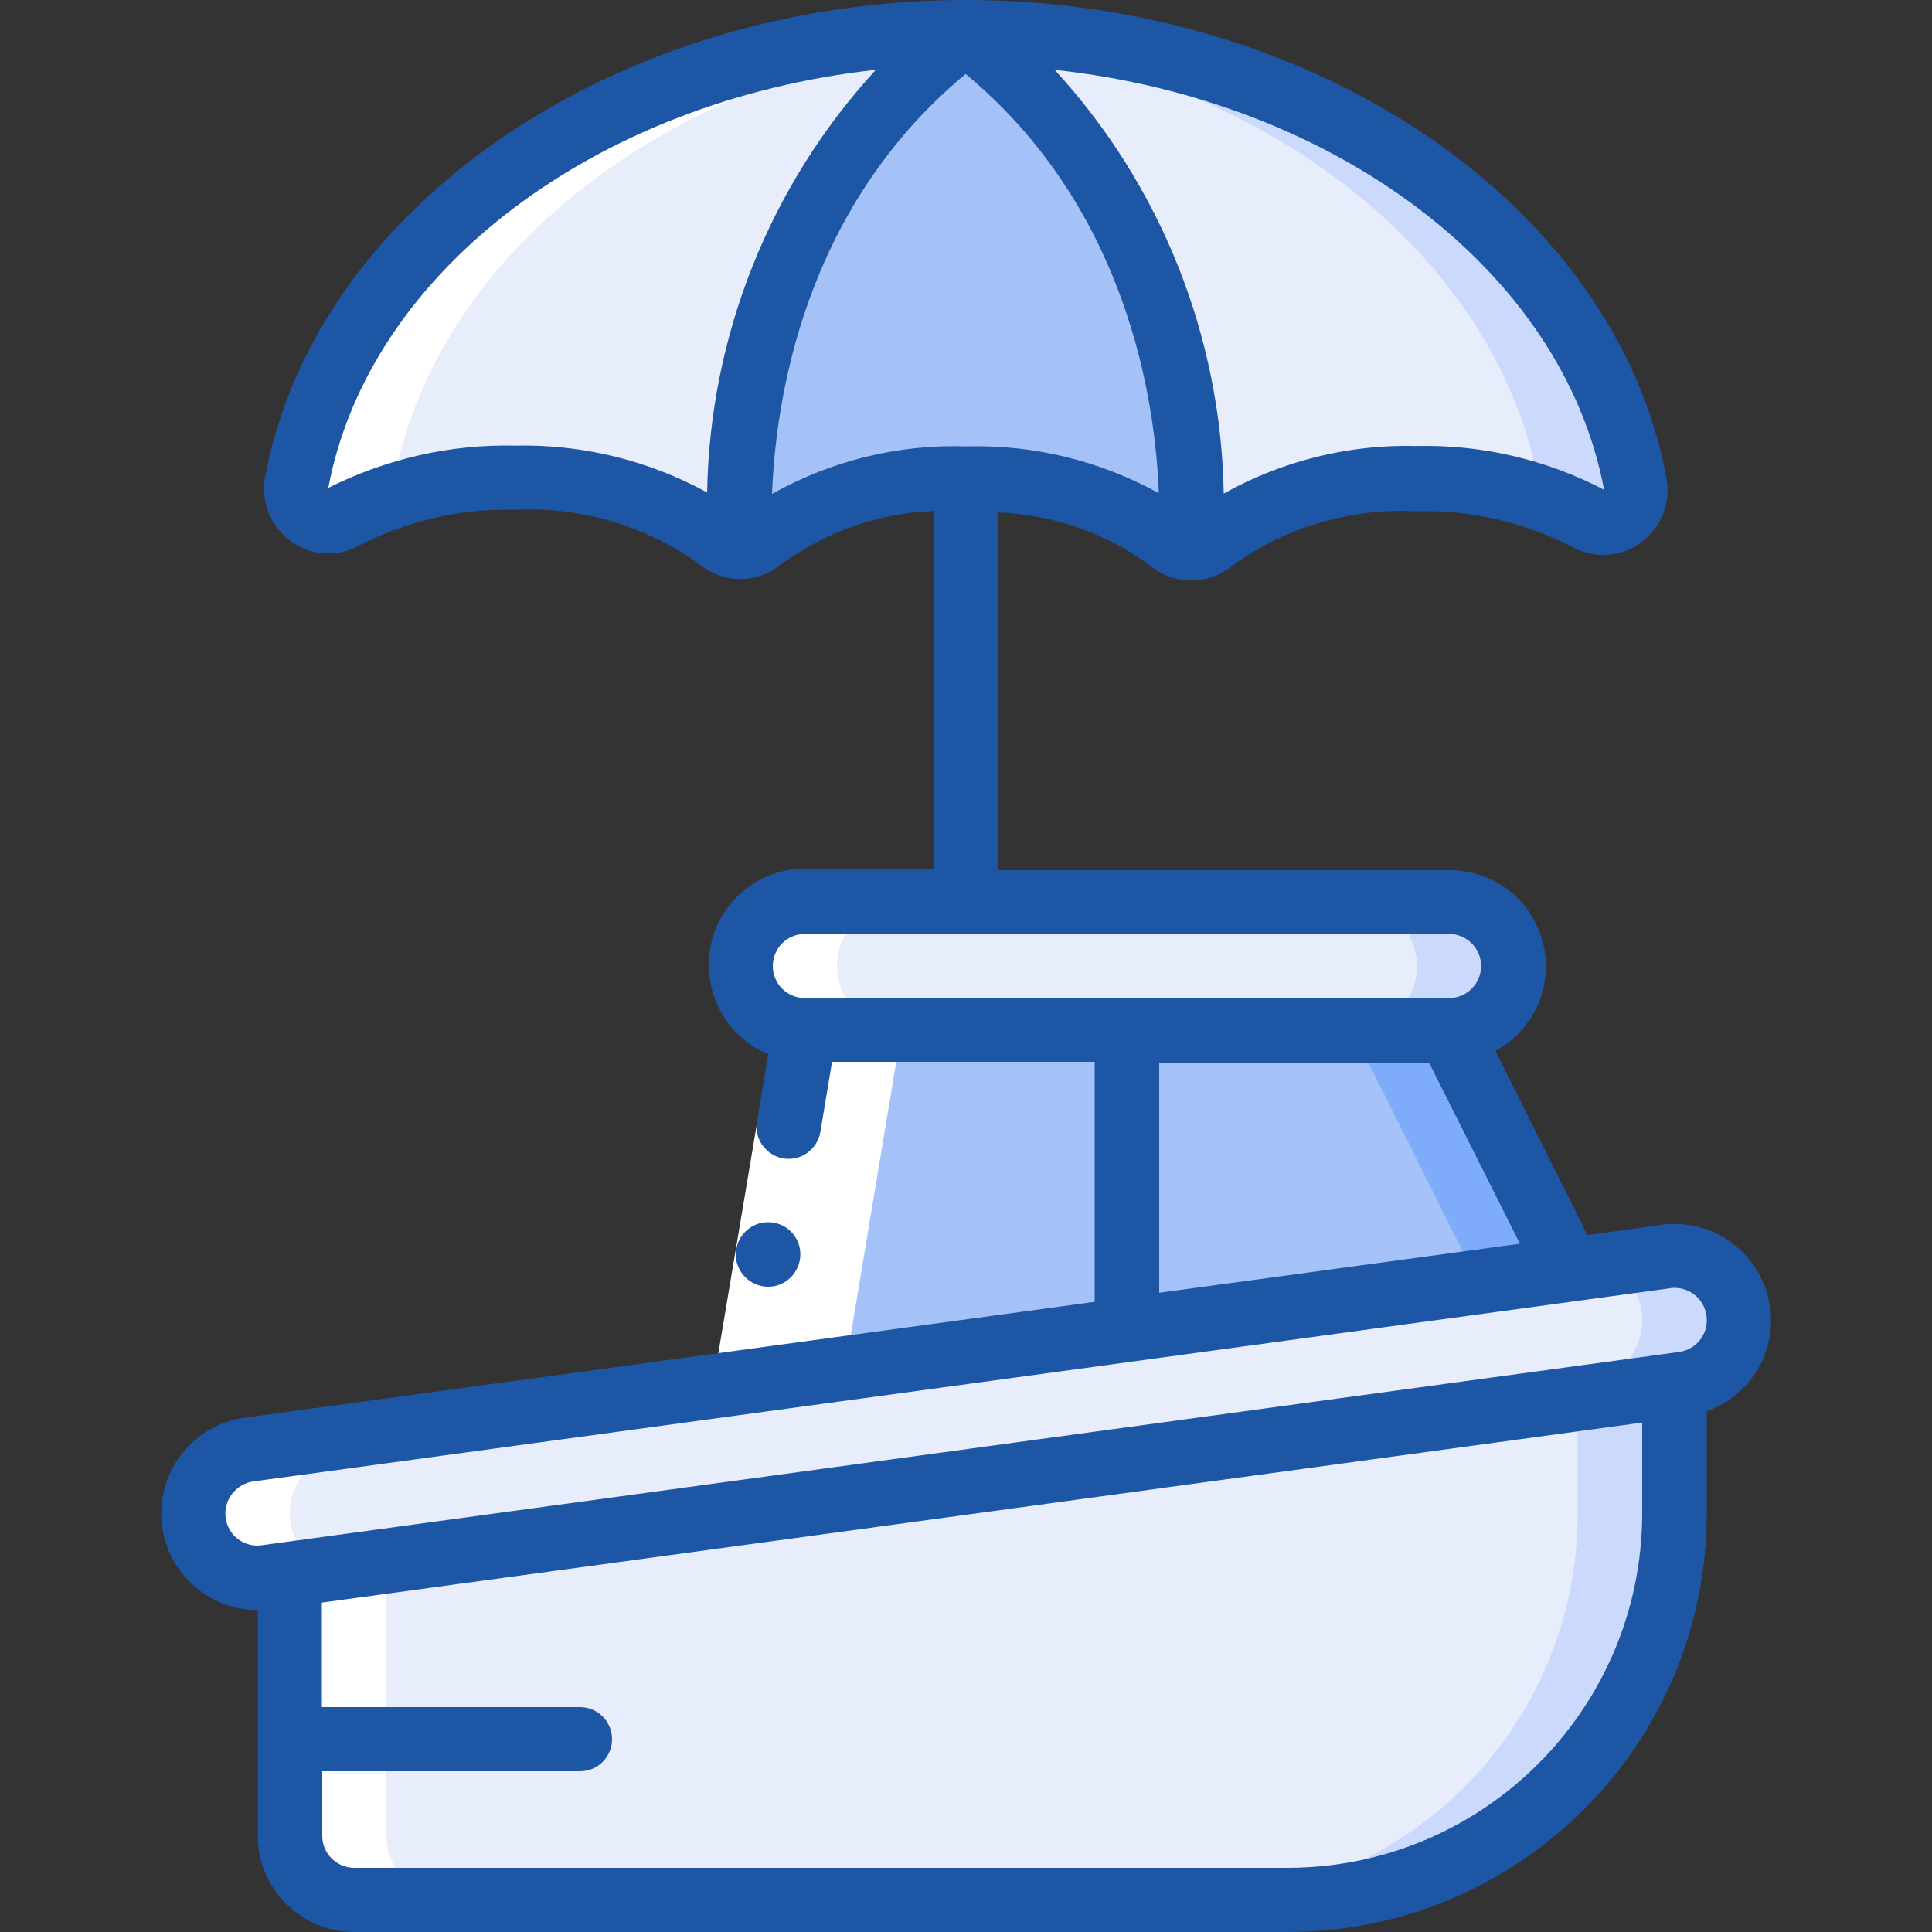 <?xml version="1.0" encoding="utf-8"?>
<!-- Generator: Adobe Illustrator 25.2.3, SVG Export Plug-In . SVG Version: 6.00 Build 0)  -->
<svg version="1.1" id="Layer_1" xmlns="http://www.w3.org/2000/svg" xmlns:xlink="http://www.w3.org/1999/xlink" x="0px" y="0px"
	 viewBox="0 0 512 512" style="enable-background:new 0 0 512 512;" xml:space="preserve">
<rect x="0" y="0" width="512" height="512" fill="#333333" stroke="none"/>
<style type="text/css">
	.st0{fill:#A4C2F7;}
	.st1{fill:#E8EDFC;}
	.st2{fill:#CAD9FC;}
	.st3{fill:#7FACFA;}
	.st4{fill:#FFFFFF;}
	.st5{fill:#1E56A6;}
</style>
<g id="Page-1">
	<g id="_x30_22---Boat-Insurance">
		<g id="Icons" transform="translate(1 1)">
			<path id="Shape" class="st0" d="M314.4,144.1c-1.8-0.1-3.5-0.8-4.9-1.9c-15.7-11.6-34.9-17.4-54.4-16.5
				c-19.5-0.9-38.7,4.9-54.4,16.5c-1.5,1.2-3.4,1.9-5.3,1.9c0,0-8.5-85.2,59.6-136.4C322.9,58.9,314.4,144.1,314.4,144.1
				L314.4,144.1z"/>
			<path id="Shape_1_" class="st1" d="M195.3,144.1c-1.9,0-3.8-0.7-5.3-1.9c-15.7-11.6-34.9-17.4-54.4-16.5
				c-15.8-0.4-31.5,3.2-45.5,10.5c-2.9,1.5-6.5,1.2-9.1-0.8c-2.6-2-3.9-5.4-3.2-8.6c12.6-67.4,87-119.1,177-119.3l0.2,0.2
				C186.7,58.9,195.3,144.1,195.3,144.1z"/>
			<path id="Shape_2_" class="st1" d="M419.9,136.2c-14-7.3-29.7-10.9-45.5-10.5c-19.5-0.9-38.7,4.9-54.4,16.5
				c-1.6,1.3-3.6,1.9-5.6,1.9c0,0,8.5-85.2-59.6-136.4l0.2-0.2c90.1,0,164.7,51.8,177.3,119.3c0.7,3.2-0.6,6.6-3.2,8.6
				C426.5,137.4,422.9,137.7,419.9,136.2L419.9,136.2z"/>
			<path id="Shape_3_" class="st2" d="M432.3,126.8C419.7,59.3,345.1,7.5,255,7.5l-0.2,0.2c0.7,0.5,1.3,1.1,2,1.6
				c77.4,9.3,138.6,57,149.9,117.5c0.2,1.2,0.2,2.5-0.1,3.6c4.6,1.5,9.1,3.4,13.4,5.7c2.9,1.5,6.5,1.2,9.1-0.8
				C431.7,133.4,433,130.1,432.3,126.8L432.3,126.8z"/>
			<path id="Rectangle-path" class="st1" d="M212.3,237.9H383c9.4,0,17.1,7.6,17.1,17.1l0,0c0,9.4-7.6,17.1-17.1,17.1H212.3
				c-9.4,0-17.1-7.6-17.1-17.1l0,0C195.3,245.6,202.9,237.9,212.3,237.9z"/>
			<path id="Shape_4_" class="st2" d="M383,237.9h-25.6c9.4,0,17.1,7.6,17.1,17.1s-7.6,17.1-17.1,17.1H383c9.4,0,17.1-7.6,17.1-17.1
				S392.4,237.9,383,237.9z"/>
			<path id="Shape_5_" class="st0" d="M196.8,365.2l15.5-93.1H383l31.7,63.4L196.8,365.2z"/>
			<path id="Shape_6_" class="st3" d="M383,272.1h-25.6l31.7,63.4l-191.7,26.1l-0.6,3.6l217.9-29.7L383,272.1z"/>
			<path id="Shape_7_" class="st1" d="M67.3,417.1c-9,0-16.4-7-17-15.9c-0.6-8.9,5.8-16.8,14.7-18.1L440.4,332
				c6.1-1,12.3,1.4,16.1,6.3c3.8,4.9,4.7,11.4,2.3,17.2s-7.7,9.7-13.9,10.4L69.6,417C68.8,417.1,68,417.1,67.3,417.1z"/>
			<path id="Shape_8_" class="st2" d="M459.6,346.6c-1.3-9.3-9.9-15.9-19.2-14.6l-15,2c6.4,3.5,9.9,10.8,8.5,18
				c-1.4,7.2-7.2,12.8-14.5,13.7L59,414.9c2.5,1.4,5.4,2.2,8.3,2.2c0.8,0,1.6-0.1,2.3-0.2l375.5-51.2
				C454.4,364.5,460.9,355.9,459.6,346.6L459.6,346.6z"/>
			<path id="Shape_9_" class="st1" d="M442.7,366.1v34c0,56.6-45.8,102.4-102.4,102.4H92.9c-9.4,0-17.1-7.6-17.1-17.1v-69.3
				L442.7,366.1z"/>
			<path id="Shape_10_" class="st2" d="M417.1,369.6v30.5c0,56.6-45.8,102.4-102.4,102.4h25.6c56.6,0,102.4-45.8,102.4-102.4v-34
				L417.1,369.6z"/>
		</g>
		<g id="Icons_copy_2" transform="translate(1 1)">
			<path id="Shape_11_" class="st4" d="M90.1,136.2c4.3-2.3,8.8-4.2,13.4-5.7c-0.3-1.2-0.4-2.5-0.2-3.7
				C115.3,62.5,183.6,12.7,267.9,8c-4.3-0.2-8.6-0.5-12.9-0.5c-0.2,0.2-0.1,0.2-0.3,0c-89.9,0.2-164.4,51.9-177,119.3
				c-0.7,3.2,0.6,6.6,3.2,8.6S87.1,137.7,90.1,136.2L90.1,136.2z"/>
			<path id="Shape_12_" class="st4" d="M237.9,272.1L223,361.6l-0.6,3.6c-10.1,0.8-69.8,9.3-131.8,18c-7.3,1-13.1,6.5-14.5,13.7
				c-1.4,7.2,2.1,14.5,8.5,18c5.2,2.5,11.3,3,16.8,1.2v69.3c0,9.4,7.7,17,17.1,17.1H92.9c-9.4,0-17-7.7-17.1-17.1v-69.3
				c-5.6,1.8-11.6,1.3-16.8-1.2c-6.4-3.5-9.8-10.8-8.5-18s7.2-12.7,14.5-13.7c49.2-6.7,93.8-12.8,131.8-18l0.6-3.6l14.9-89.5
				c-9.4,0-17.1-7.6-17.1-17.1c0-9.4,7.6-17.1,17.1-17.1h25.6c-9.4,0-17.1,7.6-17.1,17.1C220.9,264.4,228.5,272.1,237.9,272.1
				L237.9,272.1z"/>
		</g>
		<g id="Icons_copy">
			<path id="Rectangle-path_1_" class="st4" d="M189.3,365l11.3-67.3l16.8,2.8l-11.3,67.3L189.3,365z"/>
			<g>
				<path id="Shape_13_" class="st5" d="M203.6,341c-4.7,0-8.6-3.8-8.6-8.5s3.8-8.6,8.5-8.6h0.1c4.7,0,8.5,3.8,8.5,8.5
					S208.3,341,203.6,341z"/>
				<path id="Shape_14_" class="st5" d="M93.9,512h247.5c61.2-0.1,110.9-49.7,110.9-110.9V374c12.4-4.4,19.4-17.4,16.3-30.1
					c-3.1-12.7-15.3-21.1-28.3-19.3l-19.6,2.7l-24.4-48.8c10.3-5.6,15.5-17.4,12.6-28.7c-2.9-11.3-13.1-19.3-24.8-19.2H264.5v-94.8
					c14.7,0.6,28.8,5.5,40.6,14.3c6.2,5,15,5,21.2,0c14.2-10.4,31.6-15.5,49.1-14.6c14.4-0.4,28.6,2.9,41.4,9.5
					c5.7,3.1,12.7,2.7,17.9-1.1c5.5-3.9,8.2-10.7,6.9-17.3C428.2,54.3,348.4,0,256,0S83.8,54.3,70.3,126.2
					c-1.3,6.6,1.4,13.4,6.9,17.3c5.2,3.8,12.2,4.3,17.9,1.1c12.8-6.6,27-9.9,41.4-9.5c17.6-0.9,34.9,4.3,49.1,14.6
					c6.2,5,15,5,21.2,0c11.8-8.7,25.9-13.7,40.6-14.3v94.8h-34.1c-12.2,0-22.7,8.7-25,20.6s4,23.9,15.3,28.6l-3,17.8
					c-0.8,4.6,2.4,9,7,9.8c4.6,0.8,9-2.4,9.8-7l3.1-18.6h69.6V345L64.9,375.7c-13.3,1.8-23,13.6-22.1,27.1
					c0.9,13.4,12.1,23.9,25.5,23.9v59.7c0,6.8,2.7,13.3,7.5,18.1C80.6,509.3,87.1,512,93.9,512L93.9,512z M435.2,401.1
					c-0.1,51.8-42.1,93.8-93.9,93.9H93.9c-4.7,0-8.5-3.8-8.5-8.5v-17.1h68.3c4.7,0,8.5-3.8,8.5-8.5s-3.8-8.5-8.5-8.5H85.3v-27.7
					l349.9-47.7V401.1z M402.8,329.6l-95.6,13v-61h71.5L402.8,329.6z M425.1,129.8c-15.3-8-32.4-12-49.6-11.6
					c-17.9-0.5-35.6,3.9-51.2,12.6c-0.7-41.6-16.6-81.6-44.8-112.3C353.4,26.5,414.1,71.4,425.1,129.8L425.1,129.8z M187.4,130.5
					c-15.6-8.5-33.1-12.8-50.9-12.4c-17.2-0.4-34.1,3.5-49.5,11.2C97.9,71.5,158.4,26.6,232.1,18.5C204,49.1,188.1,89,187.4,130.5z
					 M204.6,130.9c0.9-24,8-75.4,51.3-111.3c43,35.7,50.3,86.9,51.2,111.1c-15.6-8.6-33.2-12.9-51-12.4
					C238,117.7,220.3,122.1,204.6,130.9z M213.3,264.5c-4.7,0-8.5-3.8-8.5-8.5c0-4.7,3.8-8.5,8.5-8.5H384c4.7,0,8.5,3.8,8.5,8.5
					c0,4.7-3.8,8.5-8.5,8.5H213.3z M59.8,402.2c-0.3-2.2,0.3-4.5,1.7-6.3c1.4-1.8,3.4-3,5.6-3.3l375.5-51.2c0.4-0.1,0.8-0.1,1.2-0.1
					c4.5,0,8.2,3.5,8.5,8c0.3,4.5-2.9,8.4-7.4,9L69.4,409.5C64.7,410.2,60.4,406.9,59.8,402.2L59.8,402.2z"/>
			</g>
		</g>
	</g>
</g>
</svg>
